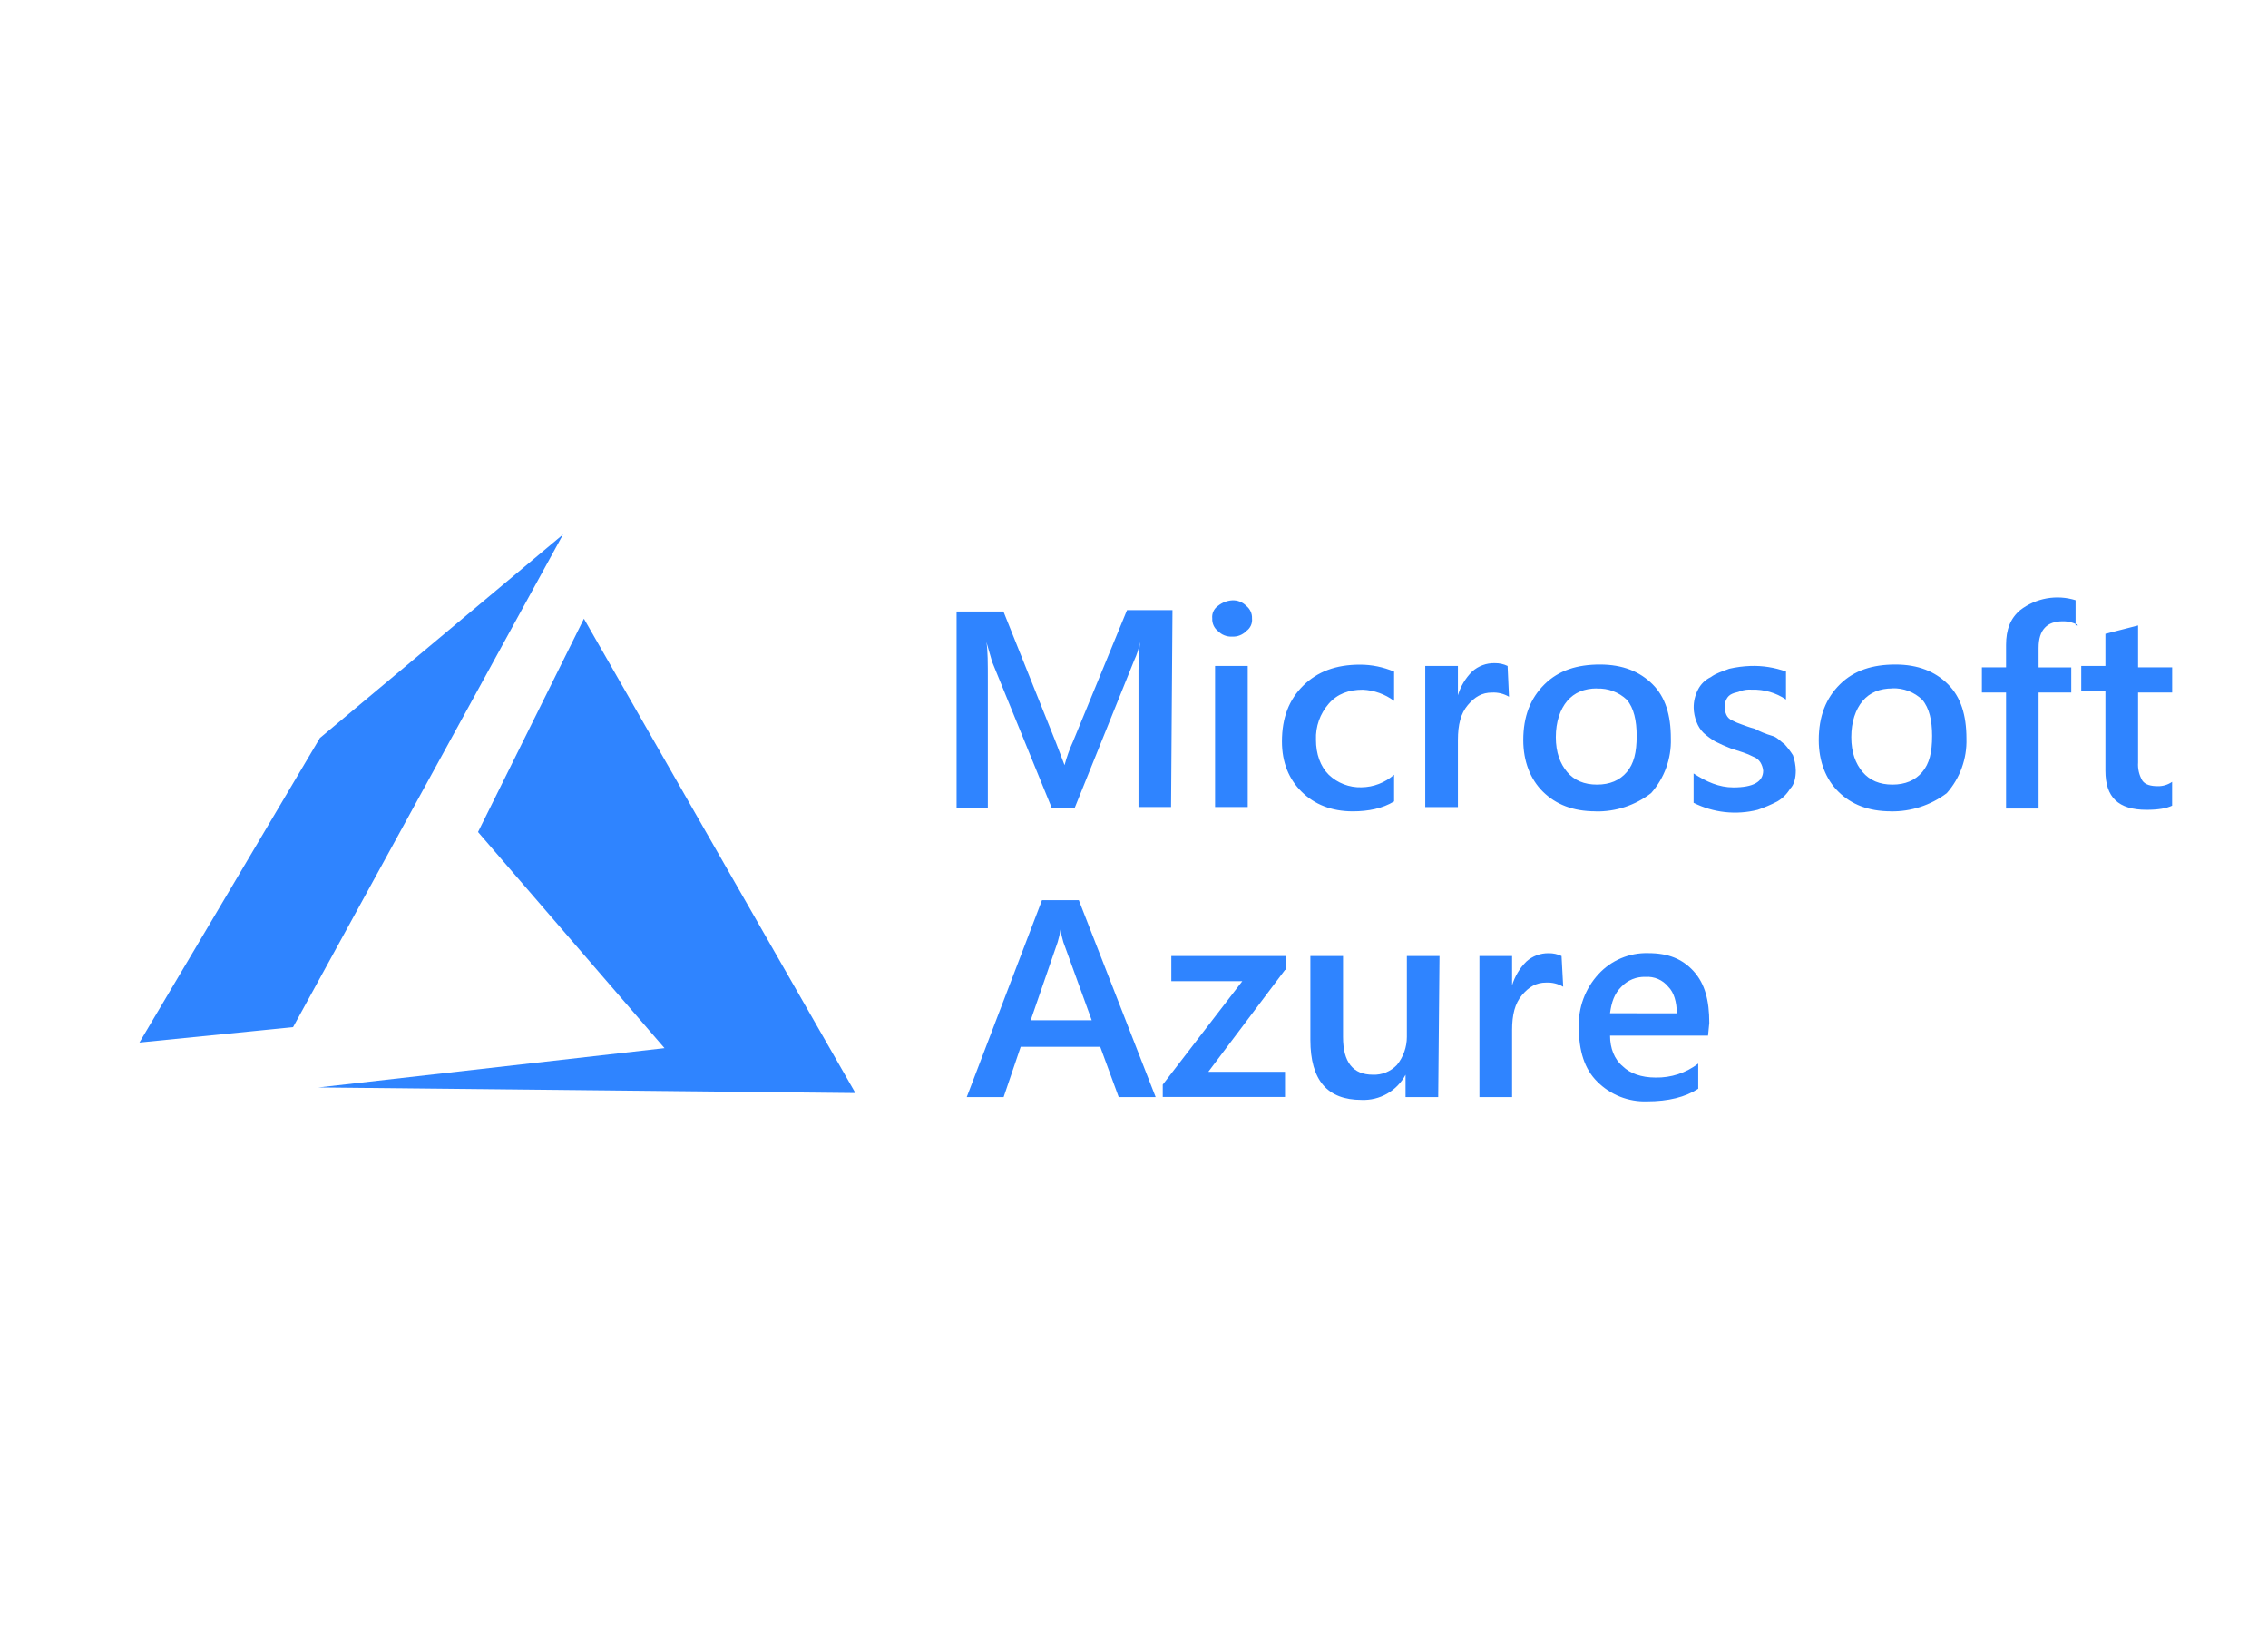 <?xml version="1.0" encoding="UTF-8"?> <svg xmlns="http://www.w3.org/2000/svg" width="208" height="150" viewBox="0 0 208 150" fill="none"> <path d="M107.399 73.998H104.412V62.337C104.397 61.183 104.44 60.029 104.542 58.879C104.445 59.455 104.27 60.015 104.02 60.543L98.55 74.106H96.467L90.988 60.679L90.466 58.87C90.596 59.639 90.596 60.791 90.596 62.457V74.133H87.73V56.071H92.028L96.85 68.108L97.631 70.158C97.828 69.412 98.09 68.684 98.411 67.982L103.36 55.944H107.529L107.399 73.998ZM112.999 58.373C112.758 58.386 112.517 58.347 112.293 58.258C112.068 58.17 111.865 58.035 111.697 57.861C111.347 57.584 111.153 57.155 111.176 56.709C111.126 56.259 111.326 55.818 111.697 55.558C112.069 55.258 112.523 55.08 112.999 55.046C113.24 55.033 113.481 55.072 113.706 55.161C113.931 55.249 114.134 55.385 114.301 55.558C114.651 55.835 114.845 56.264 114.823 56.709C114.873 57.16 114.673 57.601 114.301 57.861C114.134 58.035 113.931 58.17 113.706 58.258C113.481 58.347 113.24 58.386 112.999 58.373ZM114.431 73.998H111.435V61.065H114.431V73.998ZM127.843 73.489C126.8 74.128 125.498 74.394 124.066 74.394C122.113 74.394 120.548 73.754 119.376 72.6C118.204 71.446 117.568 69.912 117.568 67.989C117.568 65.812 118.219 64.146 119.521 62.865C120.823 61.583 122.517 60.944 124.729 60.944C125.803 60.945 126.866 61.162 127.854 61.583V64.266C127.022 63.647 126.024 63.291 124.988 63.241C123.69 63.241 122.644 63.624 121.863 64.522C121.061 65.436 120.641 66.623 120.69 67.838C120.69 69.118 121.082 70.269 121.862 71.039C122.667 71.808 123.746 72.222 124.858 72.19C125.963 72.176 127.025 71.767 127.854 71.039V73.49L127.843 73.489ZM138.392 63.886C137.92 63.609 137.377 63.476 136.827 63.503C135.922 63.503 135.262 63.886 134.612 64.654C133.961 65.423 133.707 66.463 133.707 67.855V74.004H130.711V61.065H133.707V63.753C133.953 62.931 134.4 62.183 135.009 61.577C135.578 61.063 136.324 60.787 137.091 60.808C137.497 60.803 137.898 60.89 138.264 61.065L138.392 63.886ZM146.333 74.392C144.25 74.392 142.686 73.753 141.51 72.599C140.335 71.445 139.702 69.781 139.702 67.865C139.702 65.689 140.353 64.022 141.655 62.741C142.957 61.46 144.651 60.933 146.733 60.933C148.816 60.933 150.38 61.572 151.556 62.741C152.731 63.911 153.235 65.55 153.235 67.726C153.29 69.561 152.643 71.347 151.426 72.72C149.971 73.847 148.173 74.438 146.333 74.4V74.392ZM146.462 63.123C145.291 63.123 144.38 63.507 143.729 64.274C143.078 65.043 142.686 66.195 142.686 67.59C142.686 68.985 143.078 70.022 143.729 70.791C144.38 71.56 145.294 71.942 146.462 71.942C147.631 71.942 148.545 71.559 149.196 70.791C149.846 70.022 150.1 68.998 150.1 67.475C150.1 66.068 149.841 64.918 149.196 64.16C148.831 63.816 148.402 63.548 147.932 63.372C147.463 63.196 146.963 63.115 146.462 63.135L146.462 63.123ZM155.321 73.615V70.92C156.493 71.688 157.665 72.2 158.968 72.2C160.79 72.2 161.701 71.688 161.701 70.663C161.674 70.391 161.585 70.128 161.441 69.895C161.286 69.657 161.058 69.478 160.79 69.383C160.499 69.232 160.197 69.104 159.886 69L158.714 68.617C158.226 68.428 157.748 68.215 157.282 67.978C156.912 67.753 156.563 67.496 156.239 67.209C155.949 66.92 155.727 66.57 155.588 66.185C155.427 65.776 155.339 65.343 155.329 64.904C155.32 64.326 155.455 63.754 155.721 63.24C155.973 62.737 156.385 62.332 156.893 62.089C157.415 61.706 157.936 61.577 158.587 61.32C159.228 61.172 159.882 61.087 160.54 61.064C161.648 61.026 162.753 61.2 163.795 61.577V64.142C162.875 63.517 161.781 63.201 160.67 63.238C160.317 63.208 159.962 63.251 159.627 63.364C159.367 63.491 159.105 63.491 158.846 63.62C158.614 63.719 158.428 63.903 158.325 64.132C158.22 64.328 158.175 64.55 158.195 64.771C158.174 65.034 158.218 65.298 158.324 65.54C158.428 65.77 158.614 65.953 158.846 66.052C159.137 66.203 159.439 66.331 159.75 66.435C160.142 66.562 160.401 66.691 160.922 66.818C161.418 67.085 161.94 67.299 162.481 67.457C163.002 67.584 163.261 67.969 163.653 68.226C163.943 68.543 164.205 68.886 164.433 69.25C164.594 69.703 164.682 70.178 164.693 70.658C164.693 71.297 164.563 71.939 164.172 72.321C163.885 72.801 163.483 73.201 163.002 73.485C162.42 73.787 161.815 74.044 161.194 74.254C159.222 74.751 157.137 74.523 155.319 73.611L155.321 73.615ZM173.428 74.392C171.346 74.392 169.781 73.753 168.606 72.599C167.431 71.445 166.798 69.781 166.798 67.865C166.798 65.689 167.449 64.022 168.751 62.741C170.053 61.46 171.747 60.933 173.829 60.933C175.912 60.933 177.476 61.572 178.652 62.741C179.827 63.911 180.345 65.559 180.345 67.735C180.4 69.57 179.754 71.356 178.537 72.73C177.062 73.839 175.259 74.426 173.413 74.396L173.428 74.392ZM173.558 63.123C172.387 63.123 171.476 63.507 170.825 64.274C170.174 65.043 169.782 66.195 169.782 67.59C169.782 68.985 170.174 70.022 170.825 70.791C171.476 71.56 172.39 71.942 173.558 71.942C174.726 71.942 175.641 71.559 176.292 70.791C176.942 70.022 177.196 68.998 177.196 67.475C177.196 66.068 176.937 64.918 176.292 64.16C175.928 63.811 175.498 63.539 175.028 63.359C174.557 63.179 174.055 63.096 173.552 63.114L173.558 63.123ZM190.609 57.351C190.177 57.09 189.681 56.958 189.177 56.968C187.745 56.968 186.962 57.736 186.962 59.4V61.194H189.958V63.5H186.962V74.136H183.978V63.497H181.762V61.191H183.978V59.141C183.978 57.733 184.369 56.709 185.276 55.94C185.988 55.393 186.821 55.026 187.705 54.868C188.589 54.711 189.497 54.768 190.354 55.035V57.341H190.604L190.609 57.351ZM199.211 73.871C198.691 74.126 197.909 74.254 196.866 74.254C194.263 74.254 193.09 73.102 193.09 70.667V63.37H190.874V61.065H193.09V58.117L196.086 57.349V61.192H199.211V63.498H196.086V69.911C196.044 70.493 196.181 71.073 196.477 71.575C196.737 71.958 197.258 72.087 197.909 72.087C198.372 72.094 198.826 71.954 199.207 71.689V73.865L199.211 73.871ZM105.985 100.593H102.597L100.903 95.985H93.609L92.044 100.596H88.66L95.562 82.54H98.94L105.985 100.593ZM100.123 93.55L97.519 86.38C97.405 86.003 97.318 85.618 97.26 85.228C97.202 85.618 97.115 86.003 97.001 86.38L94.526 93.55H100.123ZM117.851 88.932L110.817 98.275H117.849V100.581H106.637V99.451L113.933 89.966H107.423V87.66H117.972V88.932L117.851 88.932ZM131.9 100.593H128.904V98.547C128.516 99.273 127.932 99.874 127.217 100.282C126.503 100.69 125.687 100.888 124.865 100.853C121.74 100.853 120.175 99.059 120.175 95.347V87.66H123.171V95.086C123.171 97.391 124.083 98.543 125.905 98.543C126.317 98.56 126.729 98.488 127.111 98.332C127.493 98.176 127.837 97.94 128.12 97.639C128.705 96.913 129.025 96.009 129.025 95.077V87.66H132.018L131.9 100.593ZM143.362 90.478C142.89 90.201 142.347 90.068 141.797 90.095C140.892 90.095 140.231 90.478 139.581 91.246C138.931 92.015 138.676 93.055 138.676 94.448V100.596H135.68V87.66H138.676V90.348C138.923 89.526 139.37 88.778 139.978 88.172C140.542 87.663 141.276 87.388 142.04 87.403C142.445 87.398 142.846 87.485 143.212 87.66L143.362 90.478ZM156.645 94.96H147.66C147.66 96.111 148.052 97.136 148.832 97.778C149.483 98.417 150.526 98.803 151.828 98.803C153.242 98.834 154.624 98.382 155.746 97.522V99.828C154.565 100.601 152.998 100.988 151.045 100.988C150.201 101.016 149.362 100.87 148.577 100.559C147.793 100.248 147.082 99.778 146.488 99.18C145.316 98.028 144.794 96.362 144.794 94.186C144.732 92.388 145.382 90.639 146.602 89.318C147.18 88.69 147.885 88.193 148.672 87.861C149.458 87.53 150.306 87.371 151.159 87.395C152.967 87.395 154.285 87.907 155.328 89.059C156.371 90.21 156.759 91.747 156.759 93.793L156.645 94.96ZM153.778 92.91C153.778 91.885 153.519 90.99 152.998 90.478C152.749 90.171 152.43 89.928 152.067 89.771C151.704 89.613 151.309 89.546 150.915 89.573C150.502 89.557 150.091 89.629 149.709 89.785C149.327 89.941 148.982 90.177 148.699 90.478C148.049 91.117 147.795 91.885 147.656 92.909L153.778 92.91Z" fill="#2F84FF"></path> <path fill-rule="evenodd" clip-rule="evenodd" d="M53.552 56.73L43.84 76.29L60.943 96.107L29.207 99.71L78.451 100.225L53.552 56.73ZM51.637 49.008L29.34 67.668L12.788 95.593L26.878 94.181L51.637 49.008Z" fill="#2F84FF"></path> </svg> 